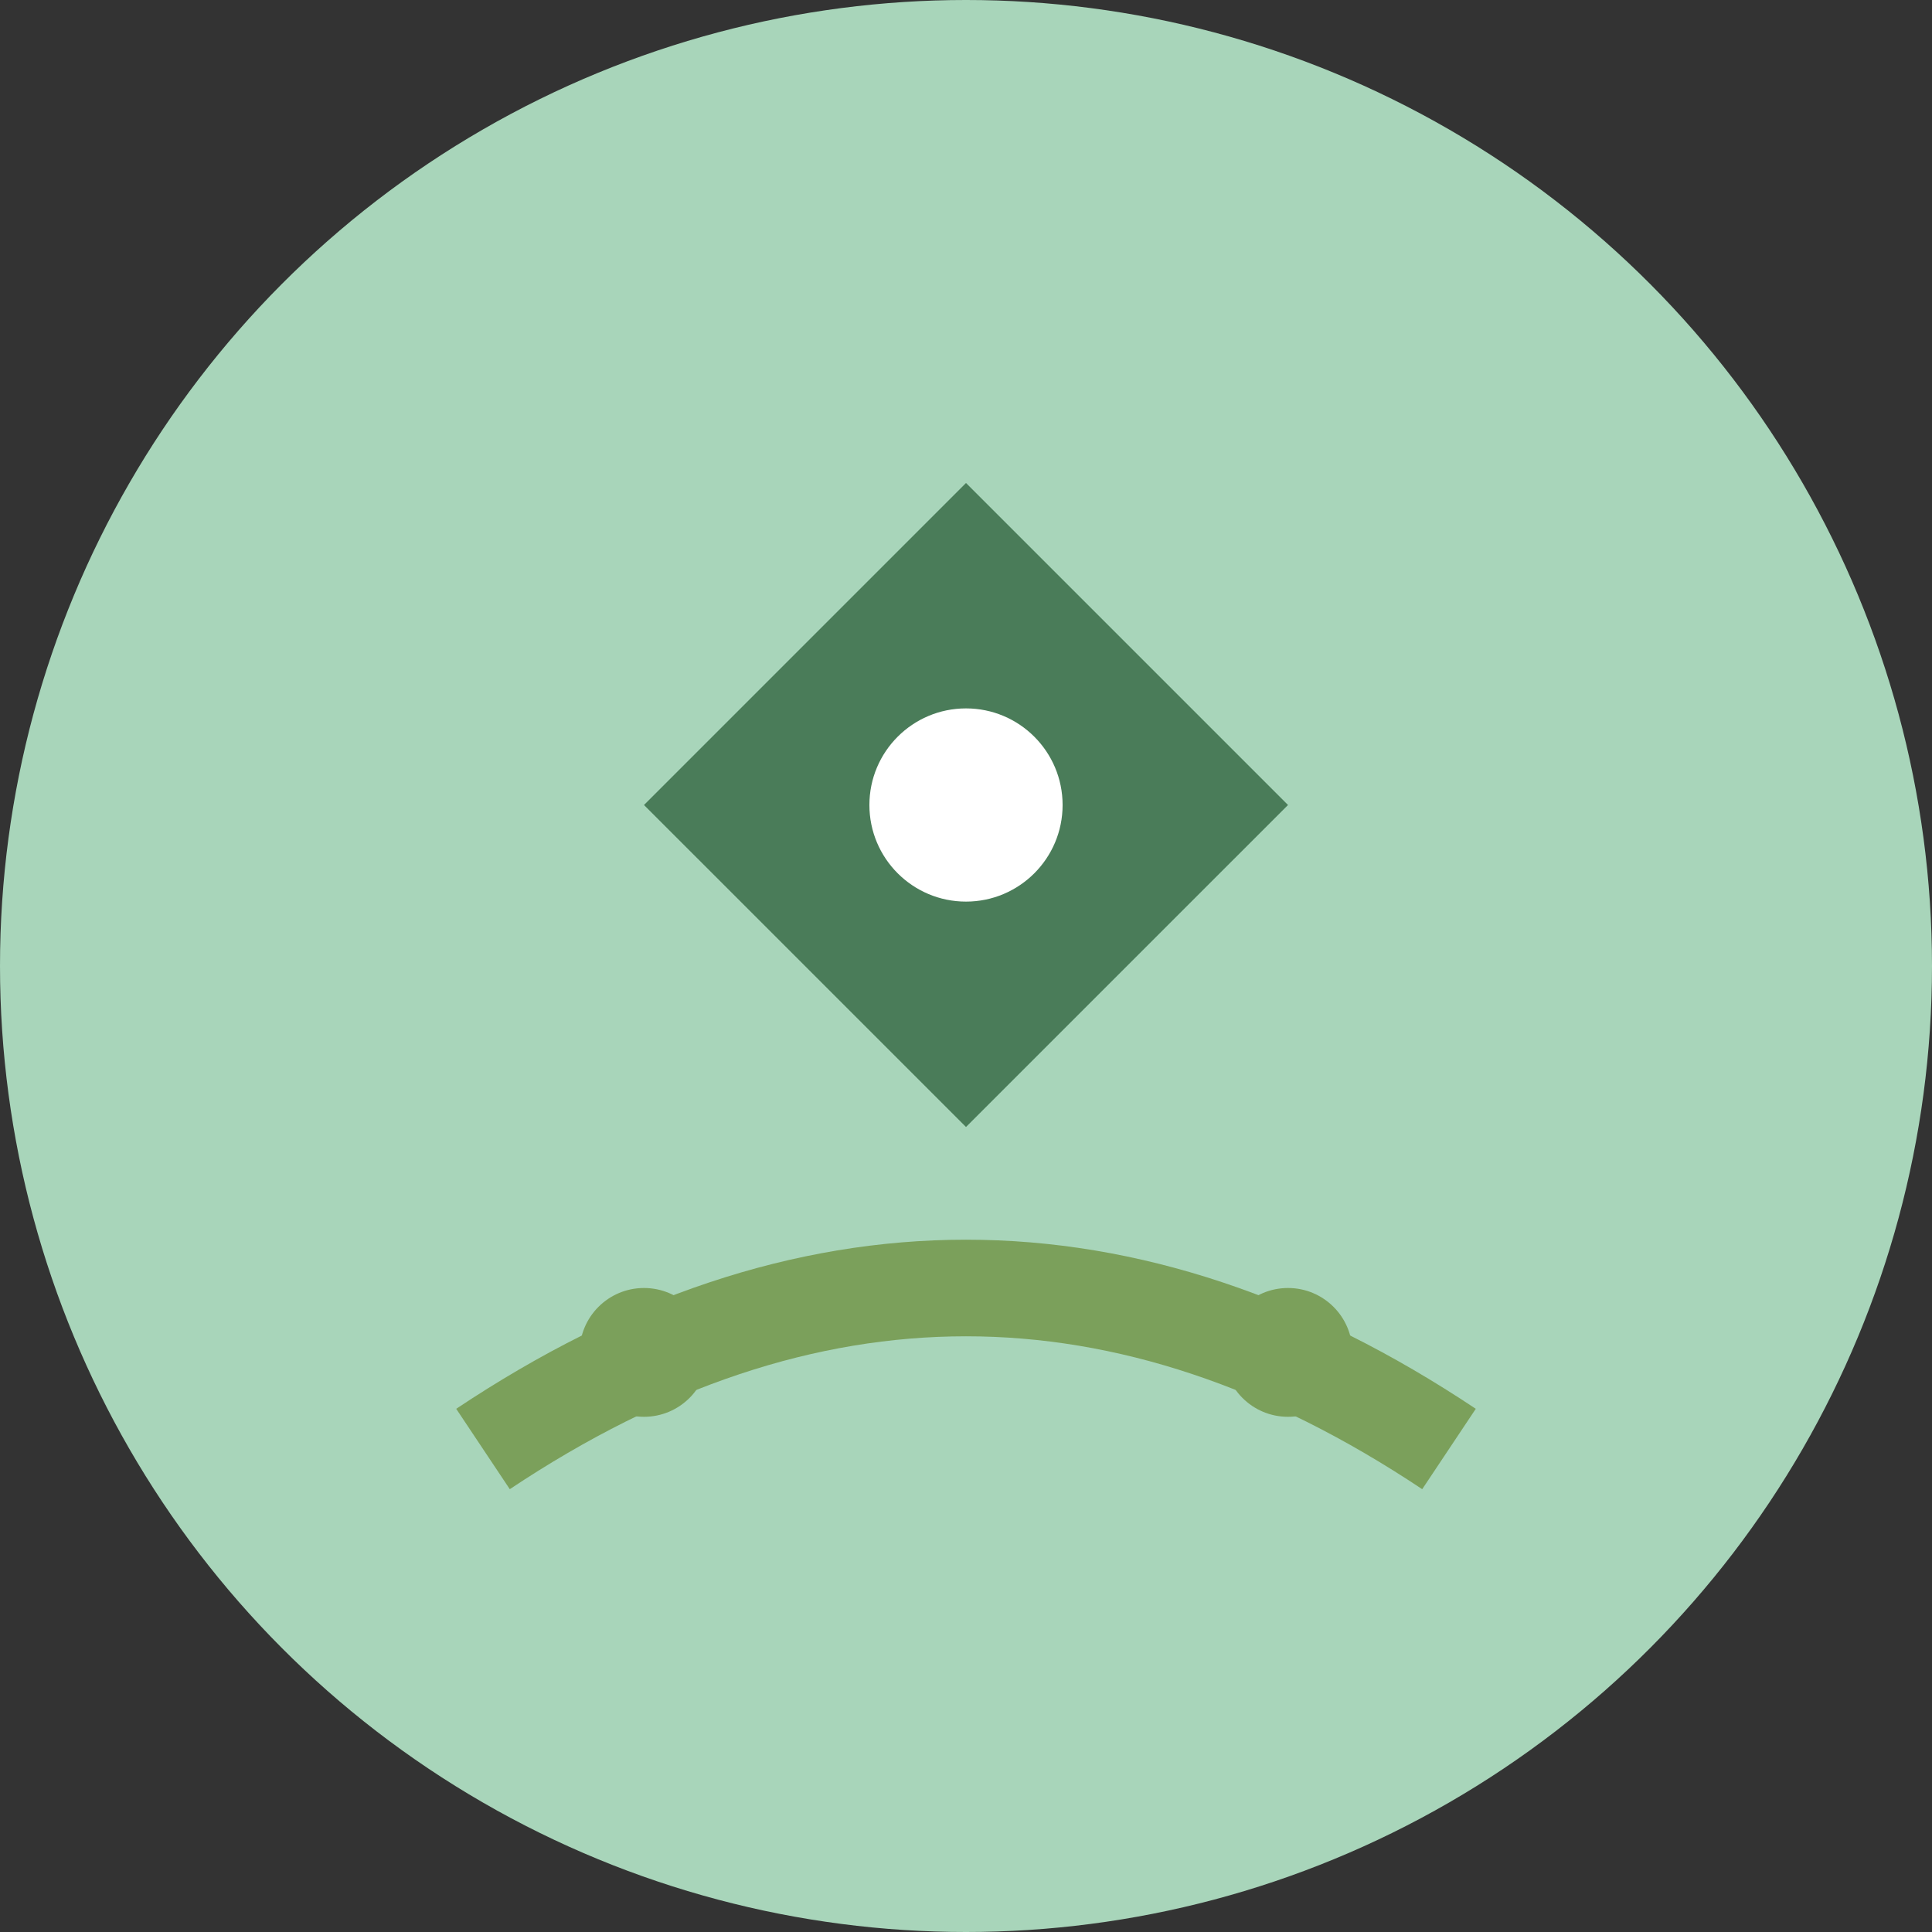<svg width="60" height="60" viewBox="0 0 60 60" fill="none" xmlns="http://www.w3.org/2000/svg">
  <rect x="0" y="0" width="60" height="60" fill="#333333" stroke="none"/>
  <circle cx="30" cy="30" r="30" fill="#a8d5ba"/>
  <path d="M30 15 Q35 20 40 25 Q35 30 30 35 Q25 30 20 25 Q25 20 30 15" fill="#4a7c59"/>
  <circle cx="30" cy="25" r="3" fill="#ffffff"/>
  <path d="M15 45 Q30 35 45 45" stroke="#7ba05b" stroke-width="3" fill="none"/>
  <circle cx="20" cy="42" r="2" fill="#7ba05b"/>
  <circle cx="40" cy="42" r="2" fill="#7ba05b"/>
</svg>
